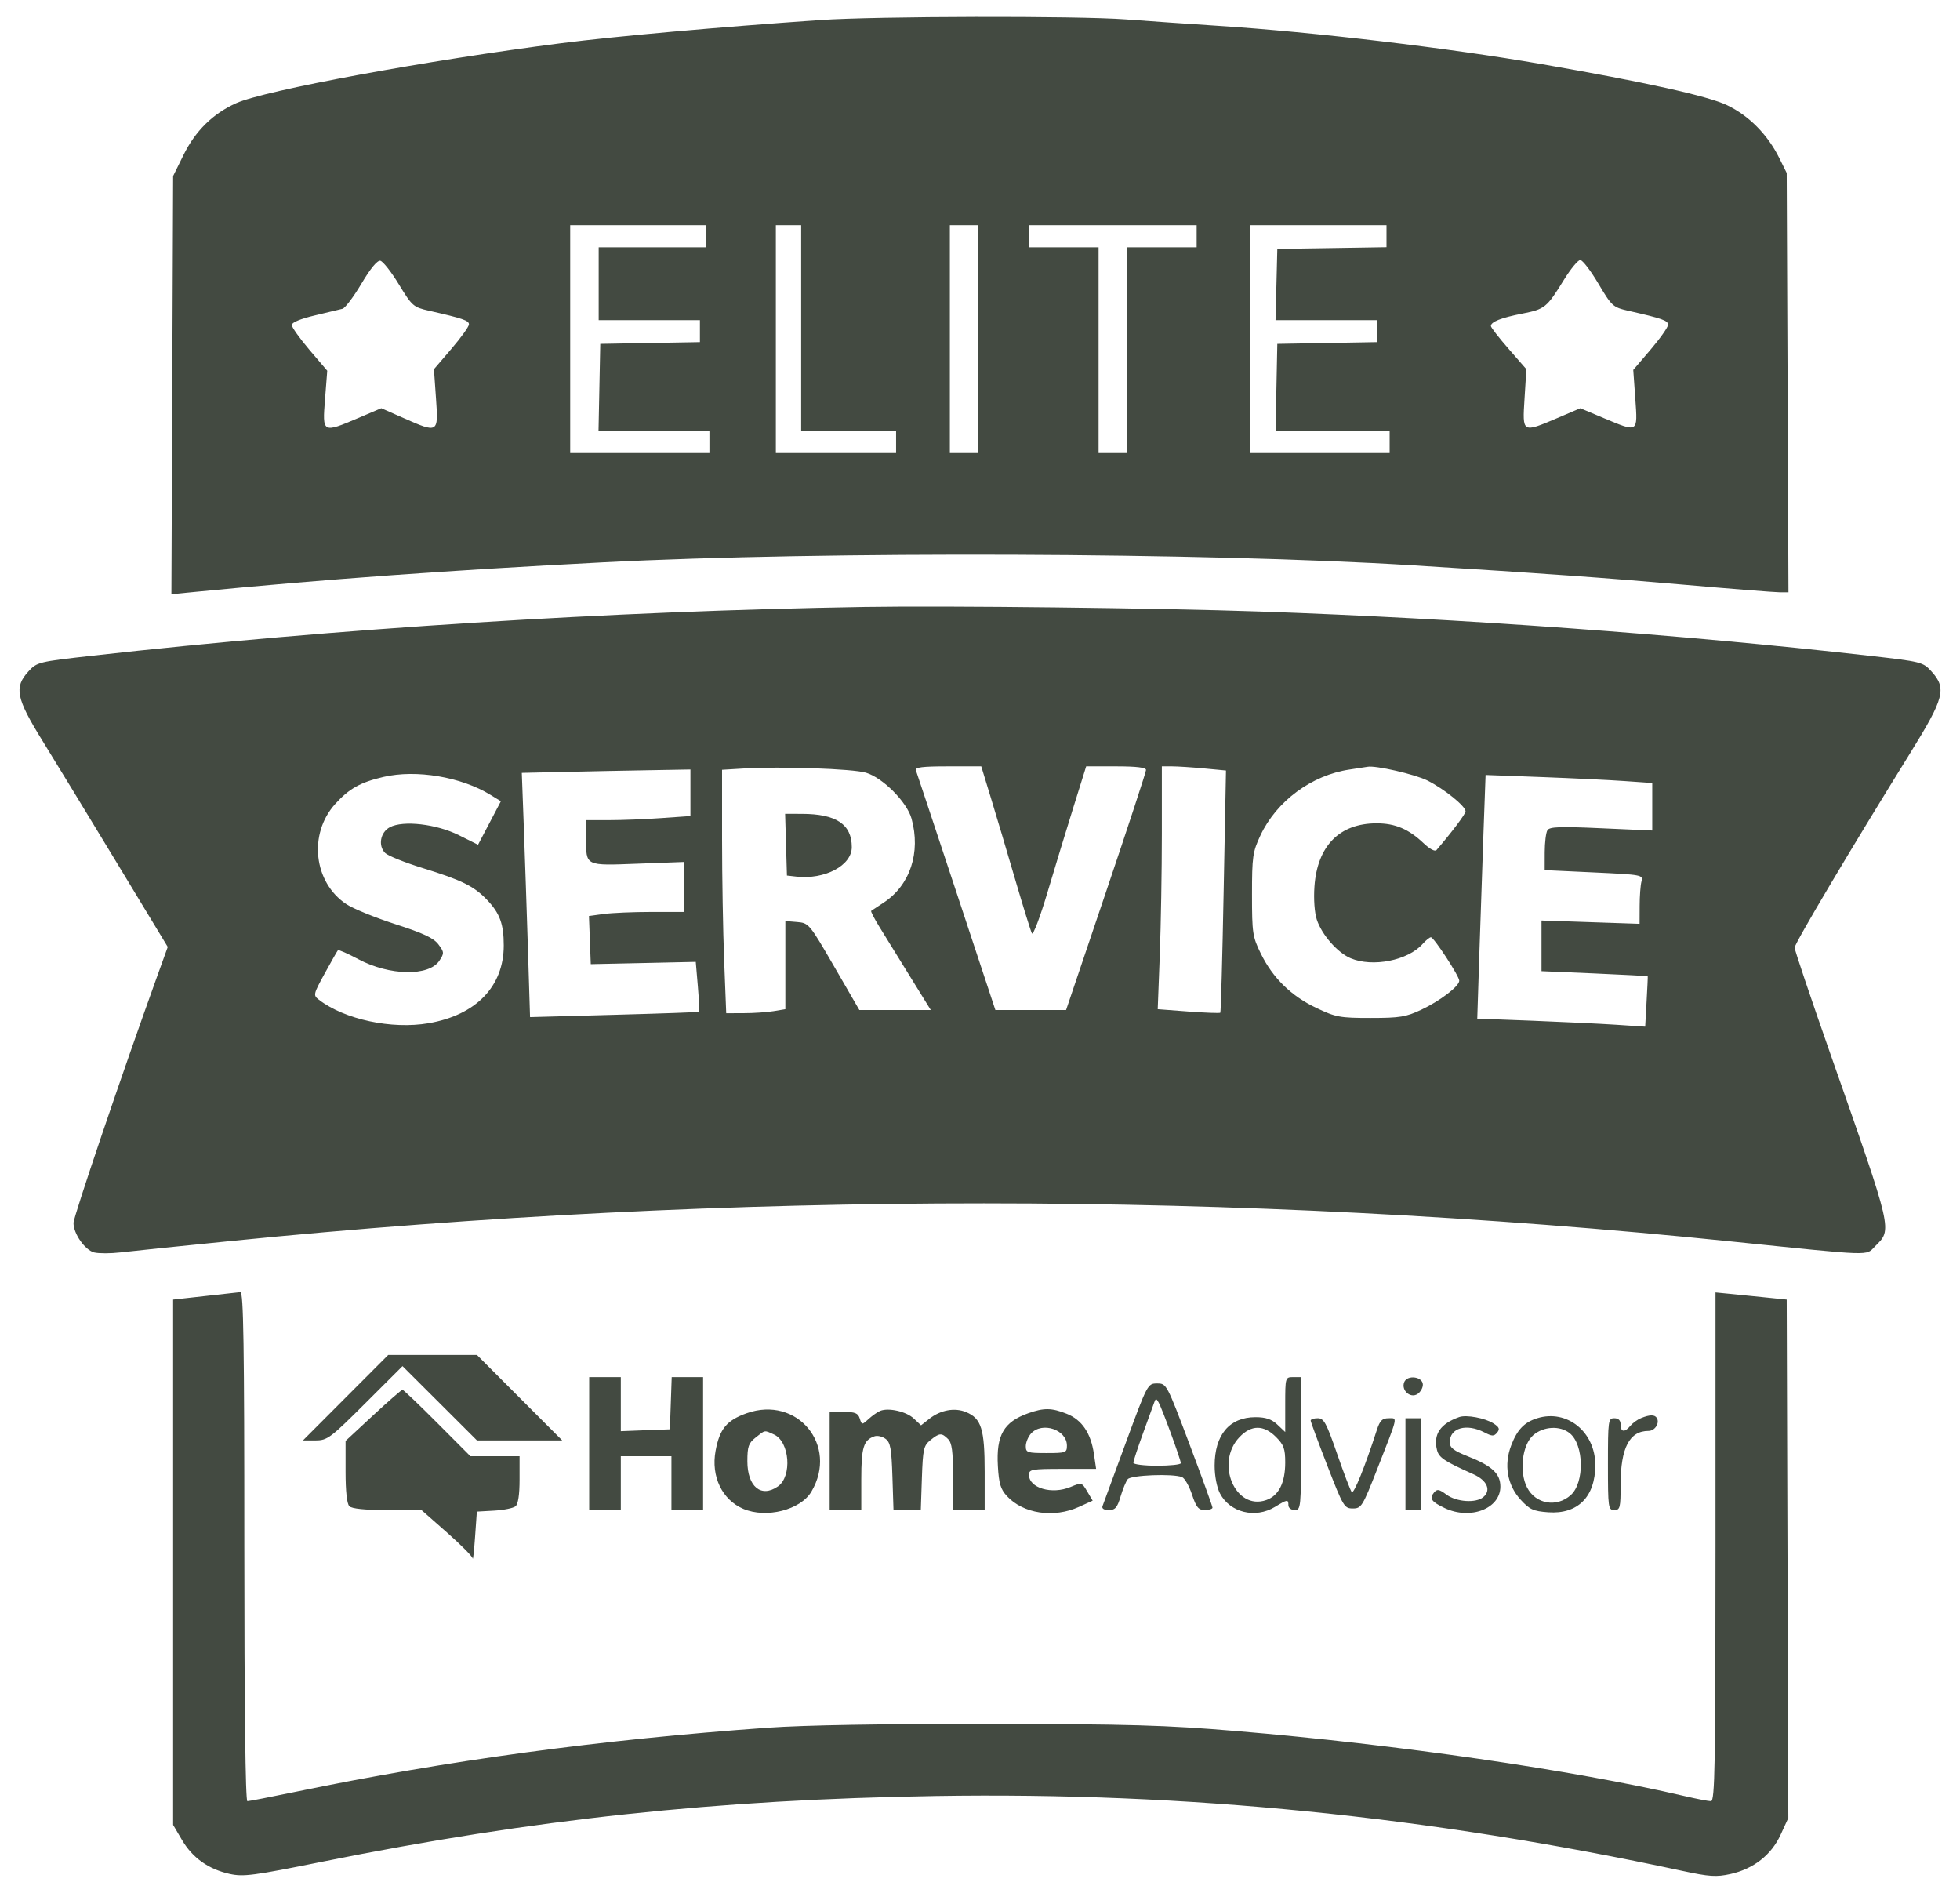 <svg width="58" height="56" viewBox="0 0 58 56" fill="none" xmlns="http://www.w3.org/2000/svg">
<path id="Vector" fill-rule="evenodd" clip-rule="evenodd" d="M24.27 0.593C21.227 0.804 18.226 1.072 16.622 1.276C12.652 1.782 7.831 2.672 6.985 3.054C6.297 3.365 5.78 3.875 5.429 4.588L5.123 5.208L5.098 11.394L5.072 17.58L5.8 17.509C9.612 17.137 13.315 16.869 17.856 16.636C24.367 16.301 35.669 16.343 41.82 16.725C45.716 16.967 47.517 17.096 49.778 17.294C51.218 17.42 52.515 17.523 52.66 17.523H52.924L52.898 11.321L52.872 5.118L52.653 4.677C52.308 3.983 51.757 3.424 51.111 3.114C50.549 2.842 48.68 2.428 45.616 1.896C42.873 1.42 38.892 0.948 36.066 0.765C35.217 0.71 33.978 0.624 33.315 0.574C31.876 0.466 25.926 0.479 24.27 0.593ZM16.873 10.034V13.404H18.933H20.993V13.076V12.749H19.352H17.711L17.737 11.461L17.763 10.174L19.237 10.148L20.712 10.122V9.797V9.472H19.214H17.716V8.395V7.318H19.308H20.899V6.991V6.663H18.886H16.873V10.034ZM22.959 10.034V13.404H24.738H26.517V13.076V12.749H25.112H23.708V9.706V6.663H23.333H22.959V10.034ZM28.108 10.034V13.404H28.53H28.951V10.034V6.663H28.53H28.108V10.034ZM30.449 6.991V7.318H31.479H32.509V10.361V13.404H32.93H33.351V10.361V7.318H34.381H35.411V6.991V6.663H32.93H30.449V6.991ZM37.003 10.034V13.404H39.062H41.122V13.076V12.749H39.434H37.746L37.772 11.461L37.798 10.174L39.273 10.148L40.748 10.122V9.797V9.472H39.246H37.745L37.772 8.418L37.798 7.365L39.413 7.34L41.029 7.314V6.988V6.663H39.016H37.003V10.034ZM10.695 8.393C10.465 8.781 10.213 9.115 10.135 9.136C10.056 9.157 9.687 9.245 9.313 9.333C8.896 9.431 8.634 9.539 8.634 9.615C8.634 9.682 8.871 10.014 9.159 10.353L9.684 10.968L9.618 11.811C9.538 12.817 9.54 12.819 10.604 12.366L11.283 12.077L11.937 12.366C12.97 12.822 12.975 12.819 12.902 11.789L12.841 10.923L13.359 10.319C13.644 9.986 13.877 9.662 13.877 9.597C13.877 9.482 13.698 9.421 12.693 9.193C12.231 9.088 12.195 9.056 11.803 8.413C11.579 8.044 11.332 7.73 11.254 7.715C11.165 7.698 10.961 7.945 10.695 8.393ZM46.28 8.278C45.771 9.103 45.717 9.147 45.046 9.279C44.419 9.402 44.118 9.521 44.118 9.646C44.118 9.687 44.354 9.99 44.643 10.321L45.168 10.923L45.114 11.789C45.049 12.817 45.04 12.812 46.087 12.367L46.765 12.078L47.452 12.367C48.484 12.8 48.464 12.812 48.392 11.799L48.331 10.944L48.846 10.341C49.129 10.009 49.361 9.679 49.361 9.608C49.361 9.483 49.19 9.423 48.185 9.195C47.729 9.091 47.697 9.062 47.298 8.39C47.071 8.007 46.83 7.693 46.763 7.693C46.696 7.693 46.479 7.956 46.28 8.278ZM25.58 17.956C18.08 18.079 9.884 18.596 2.736 19.399C1.133 19.579 1.092 19.589 0.84 19.866C0.412 20.335 0.477 20.655 1.255 21.913C1.625 22.511 2.611 24.129 3.446 25.508L4.964 28.015L4.636 28.925C3.614 31.757 2.174 36.001 2.175 36.181C2.175 36.501 2.515 36.985 2.787 37.054C2.922 37.087 3.271 37.087 3.563 37.053C3.855 37.018 5.315 36.867 6.809 36.718C21.686 35.226 36.628 35.23 51.233 36.729C55.488 37.166 55.203 37.156 55.482 36.877C55.998 36.36 56.032 36.504 54.171 31.198C53.585 29.528 53.106 28.105 53.106 28.036C53.106 27.913 54.808 25.048 56.528 22.277C57.536 20.651 57.611 20.366 57.155 19.864C56.903 19.586 56.863 19.576 55.292 19.398C49.741 18.77 43.226 18.297 37.283 18.092C34.277 17.988 28.053 17.916 25.58 17.956ZM21.999 22.737L21.367 22.775V24.816C21.367 25.938 21.395 27.558 21.429 28.416L21.49 29.976L22.014 29.974C22.302 29.974 22.696 29.947 22.889 29.915L23.24 29.857V28.553V27.249L23.59 27.278C23.933 27.307 23.953 27.33 24.685 28.595L25.43 29.882H26.487H27.544L26.921 28.875C26.579 28.322 26.175 27.667 26.022 27.419C25.87 27.172 25.761 26.96 25.78 26.948C25.799 26.935 25.966 26.825 26.151 26.703C26.932 26.188 27.252 25.223 26.974 24.218C26.839 23.73 26.127 23.012 25.627 22.861C25.238 22.744 23.098 22.67 21.999 22.737ZM27.103 22.79C27.127 22.854 27.666 24.476 28.301 26.394L29.455 29.882H30.501H31.547L32.73 26.384C33.381 24.46 33.913 22.838 33.913 22.78C33.913 22.707 33.629 22.673 33.028 22.673H32.142L31.769 23.866C31.564 24.523 31.217 25.662 30.998 26.397C30.779 27.132 30.571 27.68 30.536 27.614C30.501 27.548 30.275 26.82 30.034 25.996C29.793 25.173 29.47 24.088 29.316 23.586L29.037 22.673H28.047C27.295 22.673 27.069 22.701 27.103 22.79ZM34.381 24.662C34.381 25.757 34.353 27.373 34.32 28.255L34.259 29.857L35.169 29.926C35.67 29.963 36.093 29.979 36.111 29.961C36.128 29.943 36.173 28.324 36.21 26.362L36.279 22.796L35.634 22.735C35.28 22.701 34.853 22.674 34.685 22.673L34.381 22.673L34.381 24.662ZM39.938 22.767C38.817 22.931 37.775 23.7 37.299 24.714C37.069 25.206 37.049 25.341 37.049 26.465C37.049 27.606 37.066 27.715 37.31 28.212C37.664 28.934 38.211 29.468 38.954 29.82C39.53 30.094 39.651 30.116 40.56 30.116C41.423 30.116 41.606 30.086 42.058 29.873C42.616 29.611 43.182 29.178 43.182 29.014C43.182 28.879 42.431 27.729 42.343 27.729C42.305 27.729 42.194 27.819 42.096 27.929C41.663 28.416 40.621 28.623 39.971 28.351C39.583 28.189 39.115 27.656 38.967 27.208C38.899 27.001 38.87 26.602 38.897 26.224C38.983 25.025 39.64 24.358 40.735 24.358C41.287 24.358 41.683 24.526 42.129 24.949C42.309 25.12 42.464 25.202 42.509 25.149C42.974 24.606 43.369 24.08 43.369 24.004C43.369 23.852 42.746 23.348 42.245 23.094C41.879 22.909 40.698 22.638 40.467 22.686C40.441 22.692 40.203 22.728 39.938 22.767ZM16.742 22.837L15.441 22.866L15.501 24.478C15.534 25.365 15.588 26.99 15.623 28.091L15.685 30.091L18.175 30.023C19.545 29.986 20.676 29.946 20.689 29.934C20.702 29.922 20.684 29.585 20.651 29.185L20.589 28.457L19.035 28.491L17.482 28.524L17.455 27.812L17.428 27.1L17.866 27.04C18.107 27.007 18.74 26.98 19.274 26.98H20.244V26.24V25.501L18.877 25.552C17.305 25.611 17.345 25.631 17.343 24.803L17.341 24.264H18.029C18.408 24.264 19.103 24.237 19.574 24.203L20.431 24.143V23.454V22.766L19.237 22.787C18.581 22.798 17.458 22.82 16.742 22.837ZM11.35 22.985C10.667 23.143 10.328 23.333 9.92 23.785C9.119 24.671 9.28 26.108 10.25 26.75C10.451 26.884 11.105 27.15 11.703 27.343C12.528 27.609 12.833 27.752 12.973 27.939C13.146 28.171 13.148 28.2 13.003 28.421C12.695 28.891 11.527 28.87 10.602 28.377C10.29 28.211 10.02 28.092 10 28.113C9.981 28.133 9.806 28.44 9.611 28.795C9.269 29.421 9.263 29.444 9.438 29.578C10.197 30.161 11.591 30.459 12.682 30.272C14.087 30.031 14.907 29.183 14.907 27.972C14.907 27.334 14.791 27.019 14.41 26.62C14.023 26.215 13.665 26.039 12.502 25.68C11.978 25.518 11.48 25.318 11.397 25.235C11.182 25.02 11.255 24.622 11.537 24.473C11.931 24.264 12.917 24.378 13.578 24.709L14.146 24.992L14.484 24.349L14.822 23.705L14.514 23.516C13.644 22.983 12.317 22.76 11.35 22.985ZM43.9 24.603C43.867 25.524 43.811 27.145 43.777 28.206L43.715 30.136L45.344 30.198C46.24 30.233 47.358 30.286 47.829 30.317L48.684 30.374L48.725 29.637C48.748 29.231 48.764 28.892 48.759 28.883C48.755 28.874 48.046 28.837 47.184 28.799L45.616 28.732V27.983V27.233L47.067 27.282L48.518 27.331L48.52 26.804C48.52 26.514 48.545 26.188 48.574 26.078C48.627 25.884 48.596 25.878 47.169 25.811L45.71 25.743L45.711 25.214C45.712 24.924 45.748 24.63 45.792 24.561C45.855 24.46 46.168 24.449 47.382 24.504L48.893 24.571V23.868V23.165L48.074 23.108C47.623 23.076 46.514 23.023 45.608 22.989L43.961 22.928L43.9 24.603ZM23.26 24.99L23.287 25.903L23.562 25.934C24.407 26.03 25.206 25.607 25.206 25.063C25.206 24.387 24.744 24.079 23.728 24.078L23.233 24.077L23.26 24.99ZM6.06 38.345L5.123 38.449V46.219V53.99L5.386 54.437C5.697 54.965 6.168 55.3 6.796 55.44C7.204 55.53 7.495 55.492 9.558 55.075C15.783 53.82 21.212 53.239 27.687 53.135C35.114 53.016 42.255 53.732 49.782 55.35C50.583 55.522 50.789 55.535 51.203 55.444C51.89 55.293 52.418 54.879 52.693 54.278L52.92 53.784L52.896 46.116L52.872 38.449L52.217 38.382C51.856 38.345 51.382 38.298 51.163 38.276L50.765 38.237V45.763C50.765 52.245 50.747 53.288 50.631 53.288C50.557 53.288 50.209 53.221 49.858 53.139C46.531 52.364 41.352 51.613 36.581 51.213C34.505 51.038 33.432 51.007 29.279 51.001C26.178 50.997 23.798 51.038 22.725 51.114C17.75 51.469 13.222 52.084 8.747 53.011C8.011 53.163 7.369 53.288 7.32 53.288C7.263 53.288 7.23 50.484 7.23 45.751C7.23 39.777 7.206 38.217 7.113 38.228C7.049 38.236 6.575 38.289 6.06 38.345ZM10.226 41.351L8.965 42.615H9.336C9.686 42.615 9.774 42.549 10.81 41.516L11.911 40.417L13.013 41.516L14.114 42.615H15.376H16.637L15.375 41.351L14.114 40.087H12.801H11.487L10.226 41.351ZM17.435 42.708V44.675H17.903H18.371V43.879V43.083H19.12H19.869V43.879V44.675H20.337H20.806V42.708V40.742H20.341H19.877L19.85 41.515L19.823 42.287L19.097 42.314L18.371 42.342V41.542V40.742H17.903H17.435V42.708ZM38.032 41.554V42.367L37.799 42.147C37.627 41.986 37.457 41.928 37.151 41.928C36.381 41.928 35.943 42.45 35.943 43.364C35.943 43.663 36.008 44.005 36.1 44.181C36.395 44.751 37.149 44.935 37.73 44.581C38.098 44.357 38.126 44.353 38.126 44.534C38.126 44.612 38.209 44.675 38.313 44.675C38.495 44.675 38.501 44.612 38.501 42.708V40.742H38.267C38.035 40.742 38.032 40.751 38.032 41.554ZM41.552 40.894C41.46 41.133 41.733 41.378 41.943 41.245C42.032 41.189 42.105 41.063 42.105 40.966C42.105 40.725 41.64 40.665 41.552 40.894ZM33.314 42.686C32.959 43.651 32.649 44.493 32.626 44.557C32.598 44.631 32.667 44.675 32.812 44.675C33 44.675 33.062 44.604 33.159 44.277C33.224 44.058 33.32 43.826 33.372 43.762C33.471 43.641 34.7 43.593 34.977 43.7C35.056 43.73 35.189 43.962 35.273 44.215C35.4 44.597 35.465 44.675 35.653 44.675C35.777 44.675 35.879 44.643 35.88 44.604C35.88 44.566 35.574 43.723 35.201 42.732C34.526 40.943 34.52 40.93 34.241 40.93C33.962 40.931 33.956 40.942 33.314 42.686ZM11.042 41.873L10.226 42.63V43.54C10.226 44.123 10.266 44.49 10.338 44.562C10.412 44.636 10.8 44.675 11.461 44.675H12.472L13.221 45.335C13.634 45.698 13.979 46.046 13.988 46.108C13.998 46.169 14.029 45.882 14.058 45.47L14.111 44.721L14.624 44.692C14.905 44.676 15.19 44.618 15.255 44.564C15.333 44.499 15.375 44.221 15.375 43.774V43.083H14.648H13.921L12.941 42.1C12.402 41.559 11.938 41.117 11.91 41.117C11.882 41.117 11.491 41.457 11.042 41.873ZM34.156 41.491C34.128 41.569 33.978 41.982 33.822 42.41C33.666 42.839 33.538 43.229 33.538 43.276C33.538 43.325 33.855 43.364 34.241 43.364C34.627 43.364 34.943 43.33 34.943 43.288C34.943 43.188 34.392 41.682 34.288 41.496C34.216 41.368 34.2 41.368 34.156 41.491ZM22.092 41.812C21.503 42.023 21.295 42.275 21.175 42.925C21.036 43.68 21.368 44.372 21.996 44.64C22.676 44.93 23.69 44.673 24.011 44.13C24.819 42.762 23.59 41.278 22.092 41.812ZM26.049 41.74C25.971 41.771 25.817 41.879 25.706 41.979C25.506 42.162 25.504 42.162 25.442 41.968C25.392 41.808 25.304 41.772 24.966 41.772H24.551V43.223V44.675H25.019H25.487V43.756C25.487 42.824 25.554 42.605 25.876 42.494C25.961 42.464 26.108 42.497 26.203 42.567C26.349 42.673 26.381 42.851 26.408 43.684L26.44 44.675H26.844H27.248L27.28 43.73C27.31 42.87 27.332 42.769 27.534 42.606C27.802 42.389 27.866 42.386 28.055 42.575C28.17 42.69 28.202 42.935 28.202 43.698V44.675H28.67H29.138V43.546C29.138 42.277 29.041 41.965 28.587 41.777C28.251 41.637 27.832 41.714 27.499 41.977L27.255 42.169L27.04 41.967C26.819 41.76 26.299 41.641 26.049 41.74ZM30.425 41.812C29.701 42.071 29.477 42.46 29.529 43.373C29.558 43.89 29.608 44.057 29.796 44.261C30.28 44.785 31.181 44.92 31.93 44.581L32.334 44.397L32.173 44.125C32.015 43.857 32.008 43.855 31.68 43.992C31.128 44.223 30.449 44.025 30.449 43.633C30.449 43.472 30.533 43.457 31.443 43.457H32.436L32.371 43.013C32.28 42.397 32.016 42.008 31.569 41.828C31.12 41.649 30.892 41.646 30.425 41.812ZM43.182 41.924C42.623 42.12 42.409 42.435 42.523 42.896C42.579 43.124 42.734 43.228 43.603 43.617C44.01 43.8 44.134 44.092 43.891 44.294C43.672 44.476 43.099 44.437 42.805 44.219C42.582 44.055 42.527 44.046 42.433 44.159C42.29 44.332 42.359 44.431 42.75 44.616C43.511 44.977 44.399 44.635 44.399 43.98C44.399 43.599 44.151 43.368 43.439 43.087C43.013 42.918 42.901 42.831 42.901 42.669C42.901 42.244 43.395 42.104 43.926 42.378C44.155 42.497 44.208 42.498 44.302 42.385C44.389 42.28 44.367 42.224 44.195 42.113C43.948 41.954 43.392 41.85 43.182 41.924ZM45.489 41.959C45.107 42.078 44.896 42.298 44.719 42.763C44.498 43.34 44.602 43.937 44.999 44.37C45.263 44.658 45.373 44.709 45.811 44.741C46.687 44.806 47.208 44.285 47.208 43.343C47.207 42.361 46.369 41.686 45.489 41.959ZM48.562 41.955C48.457 41.997 48.315 42.1 48.246 42.183C48.076 42.388 47.957 42.373 47.957 42.147C47.957 42.022 47.894 41.959 47.769 41.959C47.591 41.959 47.582 42.022 47.582 43.317C47.582 44.612 47.591 44.675 47.769 44.675C47.941 44.675 47.957 44.612 47.957 43.922C47.957 42.837 48.218 42.334 48.783 42.334C48.972 42.334 49.121 42.101 49.028 41.951C48.965 41.849 48.82 41.85 48.562 41.955ZM38.785 42.03C38.787 42.068 39.009 42.669 39.279 43.364C39.748 44.573 39.78 44.628 40.033 44.628C40.285 44.628 40.32 44.571 40.757 43.457C41.386 41.851 41.362 41.959 41.089 41.959C40.902 41.959 40.833 42.029 40.742 42.31C40.394 43.387 40.061 44.211 40.001 44.143C39.963 44.101 39.768 43.592 39.568 43.013C39.248 42.091 39.177 41.959 38.992 41.959C38.876 41.959 38.783 41.991 38.785 42.03ZM41.59 43.317V44.675H41.824H42.058V43.317V41.959H41.824H41.59V43.317ZM30.51 42.411C30.425 42.506 30.355 42.674 30.355 42.786C30.355 42.974 30.402 42.989 30.964 42.989C31.54 42.989 31.572 42.977 31.572 42.77C31.572 42.297 30.838 42.05 30.51 42.411ZM36.679 42.517C35.95 43.278 36.553 44.7 37.47 44.38C37.84 44.251 38.032 43.87 38.032 43.268C38.032 42.862 37.99 42.745 37.759 42.514C37.395 42.15 37.029 42.151 36.679 42.517ZM45.373 42.459C45.044 42.742 44.949 43.543 45.189 44.008C45.444 44.5 46.065 44.608 46.483 44.231C46.892 43.862 46.874 42.745 46.453 42.404C46.166 42.171 45.678 42.196 45.373 42.459ZM22.363 42.528C22.151 42.695 22.116 42.793 22.116 43.23C22.116 43.985 22.525 44.322 23.021 43.975C23.446 43.677 23.368 42.652 22.905 42.441C22.61 42.307 22.653 42.3 22.363 42.528Z" fill="#434A41"/>
</svg>
